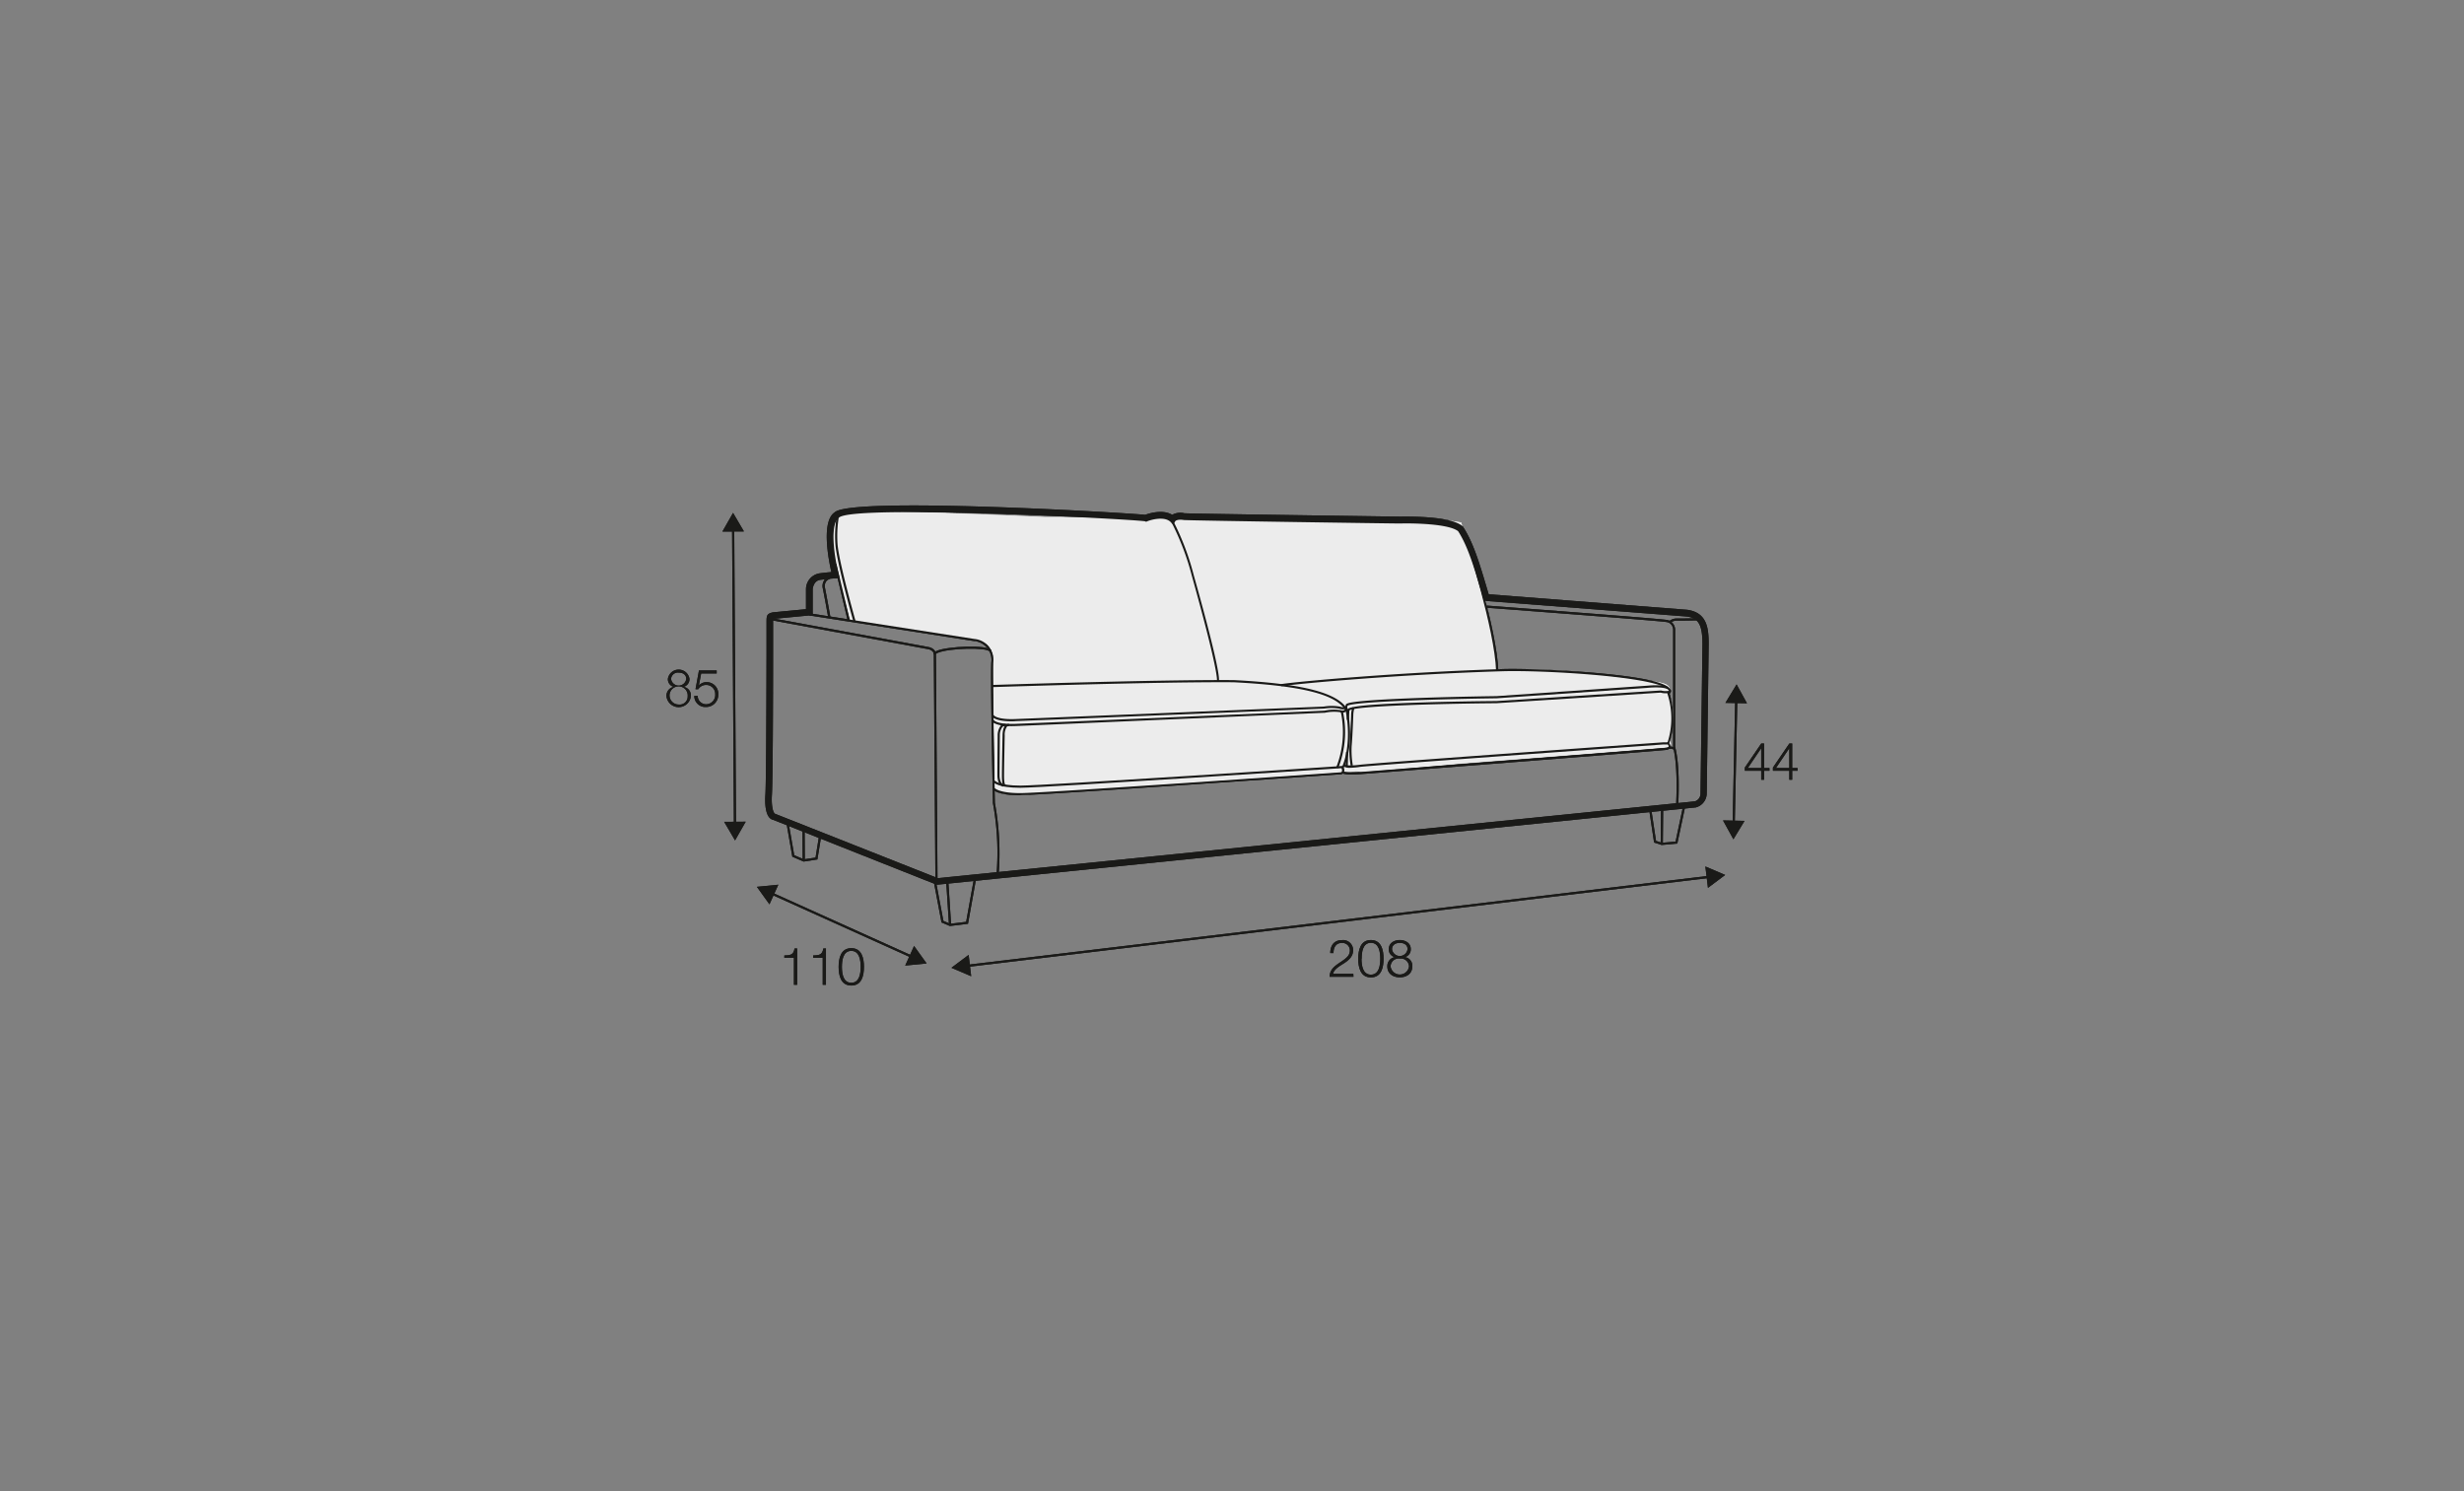 <?xml version="1.0" encoding="UTF-8"?>
<svg xmlns="http://www.w3.org/2000/svg" viewBox="0 0 570 345">
  <rect x="0" y="0" width="570" height="345" fill="#808080" stroke="none"/>
  <defs>
    <style>.cls-1{fill:#ececec;}.cls-2{fill:#1a1a18;}</style>
  </defs>
  <g id="Warstwa_3" data-name="Warstwa 3">
    <path class="cls-1" d="M338,120.87l5.17,15.83s1.41,6.42,2.16,10.58,1.09,7.67,1.09,7.67a146.82,146.82,0,0,1,22.16.92c11,1.41,16.25,1.75,17.25,2.75a1.51,1.51,0,0,1,.25,2,13.2,13.2,0,0,1,1,5,41.23,41.23,0,0,1-.75,5.75s.59,1.33-.33,1.5-47.75,3.75-47.75,3.75-23,2.16-23.5,2a4.33,4.33,0,0,0-1.17-.17l-2,.25-74.75,5.17s-4.33,0-5.33-.42a4.51,4.51,0,0,1-1.33-.75l-.5-31s-.34-2.58-2.59-3.17-30.41-4.91-30.41-4.91l-3-11.34s-1.5-5.25-1.09-8.16.17-4.92,3.92-5.67,45.08,1.17,45.08,1.17l29,.08a3.07,3.07,0,0,1,2.88-.38l1.62.63a14.33,14.33,0,0,1,3.38-.5c1.62,0,51.75.37,54,.62S338,120.87,338,120.87Z"></path>
    <path class="cls-2" d="M216.7,204.7l-37.8-15c-1.89-.37-2-3.88-1.84-5.94.19-3.27.23-21.62.26-32.58l0-7.39c0-1.37.11-1.83,1.49-2.12l7.64-.73,0-4.69a3.73,3.73,0,0,1,3.06-3.59c1.2-.16,2.17-.25,2.81-.31-.68-3-2.36-11.74.77-13.82,3.75-3.62,65.87,0,71.84.58.68-.26,4-1.37,6.23,0a3.86,3.86,0,0,1,2.84-.36c2.86.13,49.35.77,49.82.78,1.15,0,11.66-.27,14.51,2.21l.13.16c2.39,3.65,3.87,8.67,5.59,14.48l.33,1.11,45.89,3.59c4.63.62,5,4.25,5,7.93l-.45,34.51a3.37,3.37,0,0,1-2.54,3.29Zm-37.86-61.47a5.76,5.76,0,0,0,0,.59l0,7.39c0,11-.07,29.35-.27,32.67-.18,2.87.36,4.34.78,4.42l37.58,14.87L392.09,185.4a1.87,1.87,0,0,0,1.29-1.84l.45-34.5c0-4.49-.89-6.06-3.66-6.42L343.29,139l-.62-2.1c-1.67-5.65-3.12-10.53-5.36-14-2.15-1.72-10.4-1.87-13.43-1.78-1.95,0-47-.65-50-.8-1.57-.27-2,.26-2,.26l-.47.81-.66-.67c-1.4-1.28-4.32-.52-5.33-.12l-.28.12-.29-.12c-3.52-.51-67.57-3.92-70.77-.84-2.14,1.43-1.15,8.81-.05,13.15l.22.89-.91,0s-1.4.07-3.59.36c-1.59.21-1.74,2.08-1.75,2.16l0,6-8.91.85Z"></path>
    <path class="cls-2" d="M216.39,203.87c0-.51-.37-51.46-.37-52.5,0-.84-1.11-1.14-1.12-1.14l-37.06-6.84.09-.49L215,149.74c.07,0,1.51.4,1.51,1.63,0,1,.36,52,.37,52.5Z"></path>
    <path class="cls-2" d="M231,202.57l-.49,0a63.09,63.09,0,0,0-.81-16.72c0-.33-.6-28.23-.38-32.61a4.37,4.37,0,0,0-4-4.92l-38.1-5.92.08-.5,38.1,5.93a4.83,4.83,0,0,1,4.37,5.43c-.22,4.37.37,32.25.38,32.53A63.39,63.39,0,0,1,231,202.57Z"></path>
    <path class="cls-2" d="M216,151.41c-.07-.5.58-.77.8-.86,2.34-1,11.52-1.46,12.52-.12l-.4.3c-.74-1-9.32-.78-11.94.29-.42.17-.49.3-.49.32Z"></path>
    <polygon class="cls-2" points="196.09 143.56 193 130.54 193.48 130.43 196.58 143.44 196.09 143.56"></polygon>
    <path class="cls-2" d="M191.59,142.84s-.71-4-1.24-6.67a2.43,2.43,0,0,1,.41-2.06,3.45,3.45,0,0,1,2.41-1v.5a3,3,0,0,0-2,.84,1.88,1.88,0,0,0-.3,1.65c.52,2.7,1.23,6.64,1.23,6.68Z"></path>
    <path class="cls-2" d="M236,184c-5.17,0-6.17-1.21-6.27-1.35l.41-.29s1,1.14,5.86,1.14h.11c5.1,0,73.41-4.75,73.84-4.8.23,0,.38-.06.45-.18s.11-.3-.07-.82l0-.13.08-.1c.34-.46,2.35-5.51.89-13-2-3.77-10-5.81-25.9-6.62-17.69-.13-55.39,1.11-55.77,1.12v-.5c.38,0,38.09-1.25,55.79-1.12,16.19.82,24.32,3,26.35,6.92l0,.07c1.45,7.35-.38,12.34-.9,13.27a1.42,1.42,0,0,1,0,1.14,1,1,0,0,1-.76.4c-.36,0-68.73,4.79-74,4.81Z"></path>
    <path class="cls-2" d="M312.73,179.19a6.62,6.62,0,0,1-2.32-.28l.22-.45a13.22,13.22,0,0,0,4,.16c.7-.06,69.41-5.4,70.8-5.62a1.11,1.11,0,0,0,.49-.16.25.25,0,0,0,.09-.15.88.88,0,0,0-.25-.51l-.1-.11.05-.14a18.38,18.38,0,0,0,0-11.48l-.09-.25.25-.08s.19-.09.2-.19,0-.29-.69-.76c-4.36-2.76-28.73-4.14-37.75-3.87-23.8.71-47.62,2.88-51.18,3.47l-.09-.49c3.57-.59,27.44-2.76,51.26-3.48,7.79-.24,33.36,1,38,3.95.67.46,1,.87.92,1.25a.68.68,0,0,1-.32.48,19,19,0,0,1-.06,11.48,1.19,1.19,0,0,1,.28.77.66.66,0,0,1-.28.5,1.51,1.51,0,0,1-.71.27c-1.42.22-68,5.4-70.84,5.62C314.51,179.13,313.65,179.19,312.73,179.19Z"></path>
    <path class="cls-2" d="M236,182.26c-5.17,0-6.17-1.21-6.27-1.35l.41-.28-.2.14.2-.15s1,1.14,5.86,1.14h.11c5.4,0,74.07-4.5,74.5-4.55l.07.5c-.3,0-69.08,4.53-74.57,4.55Z"></path>
    <path class="cls-2" d="M234,168c-4,0-4.57-1.14-4.62-1.28l.47-.16-.23.08.23-.09s.59,1.1,5.08.93c4.81-.19,70.83-3,71.49-3.06a10.13,10.13,0,0,1,3.71-.12c.85.27,1.08-.27,1.11-.34l.47.17a1.26,1.26,0,0,1-1.73.64,10.07,10.07,0,0,0-3.5.14c-.7,0-66.71,2.88-71.53,3.07Z"></path>
    <path class="cls-2" d="M234,166.88c-4,0-4.57-1.13-4.62-1.27l.47-.18s.59,1.11,5.08.93c4.81-.18,70.6-2.86,71.27-2.88a11.11,11.11,0,0,1,3.73,0c.71.23,1,.11,1.05.05l.43.25c-.05.1-.37.58-1.64.17a11.52,11.52,0,0,0-3.53,0c-.69,0-66.47,2.71-71.29,2.89C234.62,166.88,234.31,166.88,234,166.88Z"></path>
    <path class="cls-2" d="M309.36,177.79v-.25l-.19-.16a22.39,22.39,0,0,0,1-12.67l.48-.12a22.59,22.59,0,0,1-1.06,13.08Z"></path>
    <path class="cls-2" d="M232.43,182a.34.34,0,0,1-.24-.11c-.28-.27-.42-1-.42-2.37,0-2.23.15-9.28.15-9.35s0-1.78.69-2.42a1,1,0,0,1,.86-.25l-.07.5a.53.53,0,0,0-.46.12,3.32,3.32,0,0,0-.52,2.05c0,.09-.15,7.13-.15,9.35,0,1.74.25,2,.26,2a.12.12,0,0,0-.11,0l0,.5Z"></path>
    <path class="cls-2" d="M232.1,182c-.06,0-1.37-.22-1.37-2.66,0-2.25.06-9.1.06-9.1a3.7,3.7,0,0,1,.78-2.43,1.3,1.3,0,0,1,1.1-.29l-.08.49a.82.82,0,0,0-.69.18,3.13,3.13,0,0,0-.61,2s-.06,6.86-.06,9.11c0,2,.9,2.16.94,2.16Z"></path>
    <path class="cls-2" d="M197.41,143.77c-.16-.57-3.95-14-4.17-18a27.3,27.3,0,0,1,.43-6.92l.49.11a27.08,27.08,0,0,0-.42,6.78c.22,3.9,4.11,17.71,4.15,17.85Z"></path>
    <path class="cls-2" d="M312.52,177.63a3,3,0,0,1-1.82-.35l.2-.46.07,0c.61.4,2.29.28,3.6.12,3-.38,58.92-4.39,70.1-5.19l.32,0h.37a.79.79,0,0,0,.48-.09l.22.45a1.27,1.27,0,0,1-.71.14H385l-.32,0c-11.18.8-67.1,4.81-70.07,5.18A15.89,15.89,0,0,1,312.52,177.63Z"></path>
    <path class="cls-2" d="M311.78,177.36l-.5-.09.25,0-.25,0c0-.08,0-1,.09-2.8,0-.16,0-.32,0-.48h.5c0,.16,0,.33,0,.48C311.79,177.28,311.78,177.32,311.78,177.36Zm.27-10.81h-.5c0-1.26.12-2.25.12-2.26.05-.44.13-1.24,17.44-1.77,8.45-.26,17-.32,17.08-.32l38.05-2.45h0a4,4,0,0,0,1.89.06l.23.44a4.14,4.14,0,0,1-2.2,0l-38,2.45c-12.68.09-33.12.62-34,1.69C312.17,164.39,312.09,165.35,312.05,166.55Z"></path>
    <path class="cls-2" d="M312.46,177.18a20.16,20.16,0,0,1-.27-4.61c.18-2,.37-7,.37-7.07a6,6,0,0,1,.3-1.87l.48.16a5.69,5.69,0,0,0-.28,1.71c0,.07-.19,5.15-.38,7.12a20.45,20.45,0,0,0,.27,4.47Z"></path>
    <path class="cls-2" d="M311.64,164.65a1.45,1.45,0,0,1-.31-1.58c.07-.32.23-1,17.66-1.61,8.52-.29,17.11-.4,17.19-.4L381,158.65c.13,0,3.45-.38,4.94.31l-.21.46c-1.37-.63-4.65-.28-4.69-.27l-34.86,2.41c-12.82.16-33.48.78-34.44,1.74-.25.49.22,1,.23,1Z"></path>
    <path class="cls-2" d="M281.88,157.78l-.29-.4.14.2-.22-.1c.05-.18.31-2.39-5.79-24.23A60.2,60.2,0,0,0,271,120.83l.43-.24a60.18,60.18,0,0,1,4.73,12.52C280.45,148.33,282.52,157.32,281.88,157.78Z"></path>
    <path class="cls-2" d="M346.09,155.23c-.3-9.51-6.89-30.06-6.95-30.26l.47-.16c.07.21,6.68,20.83,7,30.41Z"></path>
    <path class="cls-2" d="M388.24,186l-.5,0c.16-3.3.27-9.39-.69-13.09V145.85a1.9,1.9,0,0,0-.9-1.73,2,2,0,0,0-.62-.2c-1.82-.31-41.32-3.29-41.72-3.32l0-.5c1.63.12,39.92,3,41.77,3.33a2.35,2.35,0,0,1,.76.25,2.37,2.37,0,0,1,1.17,2.18v26.95C388.51,176.58,388.4,182.71,388.24,186Z"></path>
    <path class="cls-2" d="M386.44,144.1l-.32-.38a2.63,2.63,0,0,1,1.73-.62h.42c1.69,0,5.27-.09,5.31-.09v.5s-4.23.11-5.71.09h0A2.13,2.13,0,0,0,386.44,144.1Z"></path>
    <polygon class="cls-2" points="185.9 199.34 183.29 198.21 181.9 190.25 182.39 190.17 183.73 197.86 185.96 198.82 188.66 198.41 189.56 192.84 190.06 192.92 189.09 198.85 185.9 199.34"></polygon>
    <polygon class="cls-2" points="185.68 199.08 185.64 191.69 186.14 191.69 186.18 199.08 185.68 199.08"></polygon>
    <polygon class="cls-2" points="219.74 214.25 217.79 213.42 217.77 213.28 215.97 203.75 216.46 203.66 218.24 213.06 219.81 213.73 223.5 213.28 225.35 203.02 225.84 203.1 223.93 213.73 219.74 214.25"></polygon>
    <path class="cls-2" d="M219.53,214c-.23-3.55-.66-10.33-.68-10.52l.5,0c0,.25.65,10.12.68,10.54Z"></path>
    <polygon class="cls-2" points="384.39 195.5 382.64 194.93 381.5 187.33 381.99 187.26 383.09 194.54 384.45 194.99 387.61 194.71 389.3 186.75 389.79 186.85 388.02 195.17 384.39 195.5"></polygon>
    <polygon class="cls-2" points="384.67 195.24 384.17 195.24 384.25 186.91 384.75 186.92 384.67 195.24"></polygon>
    <path class="cls-2" d="M387.15,173.43a1.21,1.21,0,0,0-1-.16l-.17-.47a1.74,1.74,0,0,1,1.41.21Z"></path>
    <polygon class="cls-2" points="169.77 190.85 169.35 122.25 169.85 122.24 170.27 190.85 169.77 190.85"></polygon>
    <polygon class="cls-2" points="167.11 122.99 169.58 118.66 172.1 122.96 167.11 122.99"></polygon>
    <polygon class="cls-2" points="167.52 190.14 170.04 194.44 172.51 190.11 167.52 190.14"></polygon>
    <path class="cls-2" d="M158.15,158.91v0a2,2,0,0,1,1.67,2.15,2.84,2.84,0,0,1-5.65,0,2.11,2.11,0,0,1,1.67-2.15v0a1.82,1.82,0,0,1-1.34-1.85,2.53,2.53,0,0,1,5,0A1.84,1.84,0,0,1,158.15,158.91Zm.93,2.17A2.1,2.1,0,1,0,157,163,1.85,1.85,0,0,0,159.08,161.08Zm-.33-4c0-1-.77-1.46-1.75-1.46a1.57,1.57,0,0,0-1.76,1.46,1.77,1.77,0,0,0,3.51,0Z"></path>
    <path class="cls-2" d="M161.4,161a1.94,1.94,0,0,0,2,1.94,2.13,2.13,0,0,0,2.05-2.29,2.08,2.08,0,0,0-2.1-2.18,2.16,2.16,0,0,0-1.83,1h-.63l.8-4.35h4.1v.7h-3.59l-.53,2.78,0,0a2.34,2.34,0,0,1,1.73-.78,2.69,2.69,0,0,1,2.76,2.91,2.8,2.8,0,0,1-2.85,2.84,2.54,2.54,0,0,1-2.7-2.58Z"></path>
    <path class="cls-2" d="M403.63,177.59l3.8-5.57h.66v5.67h1.24v.64h-1.24v2.08h-.67v-2.08h-3.79Zm3.79.1v-4.57h0l-3.09,4.57Z"></path>
    <path class="cls-2" d="M410.13,177.59l3.8-5.57h.66v5.67h1.24v.64h-1.24v2.08h-.67v-2.08h-3.79Zm3.79.1v-4.57h0l-3.09,4.57Z"></path>
    <polygon class="cls-2" points="401.31 190.6 400.81 190.59 401.4 161.93 401.9 161.94 401.31 190.6"></polygon>
    <polygon class="cls-2" points="399.14 162.62 401.73 158.35 404.13 162.72 399.14 162.62"></polygon>
    <polygon class="cls-2" points="398.58 189.81 400.99 194.18 403.57 189.92 398.58 189.81"></polygon>
    <polygon class="cls-2" points="223.68 223.73 223.62 223.23 395.5 202.61 395.55 203.11 223.68 223.73"></polygon>
    <polygon class="cls-2" points="224.67 225.87 220.09 223.91 224.08 220.92 224.67 225.87"></polygon>
    <polygon class="cls-2" points="395.1 205.42 399.09 202.43 394.5 200.47 395.1 205.42"></polygon>
    <polygon class="cls-2" points="210.99 221.66 178.25 206.88 178.46 206.43 211.19 221.2 210.99 221.66"></polygon>
    <polygon class="cls-2" points="178 209.23 175.09 205.18 180.05 204.69 178 209.23"></polygon>
    <polygon class="cls-2" points="209.4 223.4 214.36 222.91 211.45 218.86 209.4 223.4"></polygon>
    <path class="cls-2" d="M313.1,226h-5.53c.06-2.5,2.61-3.11,4-4.53a2.1,2.1,0,0,0,.7-1.59,1.73,1.73,0,0,0-1.89-1.71c-1.38,0-1.92,1.1-1.89,2.34h-.76c0-1.73.87-3,2.69-3a2.32,2.32,0,0,1,2.6,2.36c0,1.41-1,2.28-2.11,3-.82.55-2.31,1.3-2.52,2.42h4.67Z"></path>
    <path class="cls-2" d="M320.06,221.81c0,2-.48,4.33-2.93,4.33s-2.93-2.37-2.93-4.32.48-4.33,2.93-4.33S320.06,219.85,320.06,221.81Zm-5.1,0c0,1.46.25,3.69,2.17,3.69s2.17-2.23,2.17-3.69-.25-3.68-2.17-3.68S315,220.36,315,221.81Z"></path>
    <path class="cls-2" d="M325,221.44v0a2,2,0,0,1,1.71,2.15c0,1.69-1.32,2.53-2.89,2.53s-2.89-.84-2.89-2.53a2.11,2.11,0,0,1,1.7-2.15v0a1.82,1.82,0,0,1-1.36-1.85c0-1.44,1.3-2.1,2.54-2.1s2.55.66,2.55,2.1A1.84,1.84,0,0,1,325,221.44Zm.95,2.17a1.89,1.89,0,0,0-2.13-1.83,1.86,1.86,0,0,0-2.13,1.83,2.15,2.15,0,0,0,4.26,0Zm-.34-4c0-1-.78-1.46-1.79-1.46s-1.8.5-1.8,1.46a1.81,1.81,0,0,0,3.59,0Z"></path>
    <path class="cls-2" d="M181.44,221.06c1.32-.05,2.13-.07,2.36-1.62h.61v8.4h-.75V221.6h-2.22Z"></path>
    <path class="cls-2" d="M188.1,221.06c1.32-.05,2.13-.07,2.36-1.62h.61v8.4h-.75V221.6H188.1Z"></path>
    <path class="cls-2" d="M199.86,223.69c0,2-.48,4.33-2.93,4.33S194,225.65,194,223.7s.48-4.33,2.93-4.33S199.86,221.73,199.86,223.69Zm-5.1,0c0,1.46.25,3.69,2.17,3.69s2.17-2.23,2.17-3.69-.25-3.69-2.17-3.69S194.76,222.23,194.76,223.69Z"></path>
  </g>
  <g id="Warstwa_4" data-name="Warstwa 4">
    <path class="cls-1" d="M338,120.87l5.17,15.83s1.41,6.42,2.16,10.58,1.09,7.67,1.09,7.67a146.82,146.82,0,0,1,22.16.92c11,1.41,16.25,1.75,17.25,2.75a1.51,1.51,0,0,1,.25,2,13.2,13.2,0,0,1,1,5,41.23,41.23,0,0,1-.75,5.75s.59,1.33-.33,1.5-47.75,3.75-47.75,3.75-23,2.16-23.5,2a4.33,4.33,0,0,0-1.17-.17l-2,.25-74.75,5.17s-4.33,0-5.33-.42a4.51,4.51,0,0,1-1.33-.75l-.5-31s-.34-2.58-2.59-3.17-30.41-4.91-30.41-4.91l-3-11.34s-1.5-5.25-1.09-8.16.17-4.92,3.92-5.67,45.08,1.17,45.08,1.17l29,.08a3.07,3.07,0,0,1,2.88-.38l1.62.63a14.33,14.33,0,0,1,3.38-.5c1.62,0,51.75.37,54,.62S338,120.87,338,120.87Z"></path>
    <path class="cls-2" d="M216.7,204.7l-37.8-15c-1.89-.37-2-3.88-1.84-5.94.19-3.27.23-21.62.26-32.58l0-7.39c0-1.37.11-1.83,1.49-2.12l7.64-.73,0-4.69a3.73,3.73,0,0,1,3.06-3.59c1.2-.16,2.17-.25,2.81-.31-.68-3-2.36-11.74.77-13.82,3.75-3.62,65.87,0,71.84.58.68-.26,4-1.37,6.23,0a3.86,3.86,0,0,1,2.84-.36c2.86.13,49.35.77,49.82.78,1.15,0,11.66-.27,14.51,2.21l.13.16c2.39,3.65,3.87,8.67,5.59,14.48l.33,1.11,45.89,3.59c4.63.62,5,4.25,5,7.93l-.45,34.51a3.37,3.37,0,0,1-2.54,3.29Zm-37.86-61.47a5.76,5.76,0,0,0,0,.59l0,7.39c0,11-.07,29.35-.27,32.67-.18,2.87.36,4.34.78,4.42l37.58,14.87L392.09,185.4a1.87,1.87,0,0,0,1.29-1.84l.45-34.5c0-4.49-.89-6.06-3.66-6.42L343.29,139l-.62-2.1c-1.67-5.65-3.12-10.53-5.36-14-2.15-1.72-10.4-1.87-13.43-1.78-1.95,0-47-.65-50-.8-1.57-.27-2,.26-2,.26l-.47.81-.66-.67c-1.4-1.28-4.32-.52-5.33-.12l-.28.12-.29-.12c-3.52-.51-67.57-3.92-70.77-.84-2.14,1.43-1.15,8.81-.05,13.15l.22.89-.91,0s-1.4.07-3.59.36c-1.59.21-1.74,2.08-1.75,2.16l0,6-8.91.85Z"></path>
    <path class="cls-2" d="M216.39,203.87c0-.51-.37-51.46-.37-52.5,0-.84-1.11-1.14-1.12-1.14l-37.06-6.84.09-.49L215,149.74c.07,0,1.51.4,1.51,1.63,0,1,.36,52,.37,52.5Z"></path>
    <path class="cls-2" d="M231,202.57l-.49,0a63.09,63.09,0,0,0-.81-16.72c0-.33-.6-28.23-.38-32.61a4.37,4.37,0,0,0-4-4.92l-38.1-5.92.08-.5,38.1,5.93a4.83,4.83,0,0,1,4.37,5.43c-.22,4.37.37,32.25.38,32.53A63.39,63.39,0,0,1,231,202.57Z"></path>
    <path class="cls-2" d="M216,151.41c-.07-.5.58-.77.8-.86,2.34-1,11.52-1.46,12.52-.12l-.4.3c-.74-1-9.32-.78-11.94.29-.42.17-.49.3-.49.32Z"></path>
    <polygon class="cls-2" points="196.09 143.56 193 130.54 193.48 130.43 196.58 143.44 196.09 143.56"></polygon>
    <path class="cls-2" d="M191.59,142.84s-.71-4-1.24-6.67a2.43,2.43,0,0,1,.41-2.06,3.45,3.45,0,0,1,2.41-1v.5a3,3,0,0,0-2,.84,1.88,1.88,0,0,0-.3,1.65c.52,2.7,1.23,6.64,1.23,6.68Z"></path>
    <path class="cls-2" d="M236,184c-5.17,0-6.17-1.21-6.27-1.35l.41-.29s1,1.14,5.86,1.14h.11c5.1,0,73.41-4.75,73.84-4.8.23,0,.38-.06.45-.18s.11-.3-.07-.82l0-.13.08-.1c.34-.46,2.35-5.51.89-13-2-3.77-10-5.81-25.9-6.62-17.69-.13-55.39,1.11-55.77,1.12v-.5c.38,0,38.09-1.25,55.79-1.12,16.19.82,24.32,3,26.35,6.92l0,.07c1.45,7.35-.38,12.34-.9,13.27a1.42,1.42,0,0,1,0,1.14,1,1,0,0,1-.76.4c-.36,0-68.73,4.79-74,4.81Z"></path>
    <path class="cls-2" d="M312.73,179.19a6.62,6.62,0,0,1-2.32-.28l.22-.45a13.22,13.22,0,0,0,4,.16c.7-.06,69.41-5.4,70.8-5.62a1.11,1.11,0,0,0,.49-.16.25.25,0,0,0,.09-.15.88.88,0,0,0-.25-.51l-.1-.11.05-.14a18.38,18.38,0,0,0,0-11.48l-.09-.25.25-.08s.19-.09.2-.19,0-.29-.69-.76c-4.36-2.76-28.73-4.14-37.75-3.87-23.8.71-47.62,2.88-51.18,3.47l-.09-.49c3.57-.59,27.44-2.76,51.26-3.48,7.79-.24,33.36,1,38,3.95.67.46,1,.87.92,1.25a.68.68,0,0,1-.32.48,19,19,0,0,1-.06,11.48,1.19,1.19,0,0,1,.28.77.66.66,0,0,1-.28.5,1.51,1.51,0,0,1-.71.27c-1.42.22-68,5.4-70.84,5.62C314.51,179.13,313.65,179.19,312.73,179.19Z"></path>
    <path class="cls-2" d="M236,182.26c-5.17,0-6.17-1.21-6.27-1.35l.41-.28-.2.14.2-.15s1,1.14,5.86,1.14h.11c5.4,0,74.07-4.5,74.5-4.55l.07.5c-.3,0-69.08,4.53-74.57,4.55Z"></path>
    <path class="cls-2" d="M234,168c-4,0-4.57-1.14-4.62-1.28l.47-.16-.23.08.23-.09s.59,1.1,5.08.93c4.81-.19,70.83-3,71.49-3.06a10.13,10.13,0,0,1,3.71-.12c.85.27,1.08-.27,1.11-.34l.47.17a1.26,1.26,0,0,1-1.73.64,10.07,10.07,0,0,0-3.5.14c-.7,0-66.71,2.88-71.53,3.07Z"></path>
    <path class="cls-2" d="M234,166.88c-4,0-4.57-1.13-4.62-1.27l.47-.18s.59,1.11,5.08.93c4.81-.18,70.6-2.86,71.27-2.88a11.11,11.11,0,0,1,3.73,0c.71.23,1,.11,1.05.05l.43.25c-.05.1-.37.58-1.64.17a11.52,11.52,0,0,0-3.53,0c-.69,0-66.47,2.71-71.29,2.89C234.62,166.88,234.31,166.88,234,166.88Z"></path>
    <path class="cls-2" d="M309.36,177.79v-.25l-.19-.16a22.39,22.39,0,0,0,1-12.67l.48-.12a22.59,22.59,0,0,1-1.06,13.08Z"></path>
    <path class="cls-2" d="M232.43,182a.34.34,0,0,1-.24-.11c-.28-.27-.42-1-.42-2.37,0-2.23.15-9.28.15-9.35s0-1.78.69-2.42a1,1,0,0,1,.86-.25l-.07.5a.53.53,0,0,0-.46.12,3.32,3.32,0,0,0-.52,2.05c0,.09-.15,7.13-.15,9.35,0,1.74.25,2,.26,2a.12.12,0,0,0-.11,0l0,.5Z"></path>
    <path class="cls-2" d="M232.1,182c-.06,0-1.37-.22-1.37-2.66,0-2.25.06-9.1.06-9.1a3.7,3.7,0,0,1,.78-2.43,1.3,1.3,0,0,1,1.1-.29l-.08.49a.82.82,0,0,0-.69.18,3.13,3.13,0,0,0-.61,2s-.06,6.86-.06,9.11c0,2,.9,2.16.94,2.16Z"></path>
    <path class="cls-2" d="M197.41,143.77c-.16-.57-3.95-14-4.17-18a27.3,27.3,0,0,1,.43-6.92l.49.11a27.08,27.08,0,0,0-.42,6.78c.22,3.9,4.11,17.71,4.15,17.85Z"></path>
    <path class="cls-2" d="M312.52,177.63a3,3,0,0,1-1.82-.35l.2-.46.07,0c.61.4,2.29.28,3.6.12,3-.38,58.92-4.39,70.1-5.19l.32,0h.37a.79.79,0,0,0,.48-.09l.22.45a1.27,1.27,0,0,1-.71.14H385l-.32,0c-11.18.8-67.1,4.81-70.07,5.18A15.89,15.89,0,0,1,312.52,177.63Z"></path>
    <path class="cls-2" d="M311.78,177.36l-.5-.09.25,0-.25,0c0-.08,0-1,.09-2.8,0-.16,0-.32,0-.48h.5c0,.16,0,.33,0,.48C311.79,177.28,311.78,177.32,311.78,177.36Zm.27-10.81h-.5c0-1.26.12-2.25.12-2.26.05-.44.13-1.24,17.44-1.77,8.45-.26,17-.32,17.08-.32l38.05-2.45h0a4,4,0,0,0,1.89.06l.23.44a4.14,4.14,0,0,1-2.2,0l-38,2.45c-12.68.09-33.12.62-34,1.69C312.17,164.39,312.09,165.35,312.05,166.55Z"></path>
    <path class="cls-2" d="M312.46,177.18a20.16,20.16,0,0,1-.27-4.61c.18-2,.37-7,.37-7.07a6,6,0,0,1,.3-1.87l.48.16a5.69,5.69,0,0,0-.28,1.71c0,.07-.19,5.15-.38,7.12a20.45,20.45,0,0,0,.27,4.47Z"></path>
    <path class="cls-2" d="M311.64,164.65a1.45,1.45,0,0,1-.31-1.58c.07-.32.23-1,17.66-1.61,8.52-.29,17.11-.4,17.19-.4L381,158.65c.13,0,3.45-.38,4.94.31l-.21.46c-1.37-.63-4.65-.28-4.69-.27l-34.86,2.41c-12.82.16-33.48.78-34.44,1.74-.25.49.22,1,.23,1Z"></path>
    <path class="cls-2" d="M281.88,157.78l-.29-.4.14.2-.22-.1c.05-.18.31-2.39-5.79-24.23A60.2,60.2,0,0,0,271,120.83l.43-.24a60.18,60.18,0,0,1,4.73,12.52C280.45,148.33,282.52,157.32,281.88,157.78Z"></path>
    <path class="cls-2" d="M346.09,155.23c-.3-9.51-6.89-30.06-6.95-30.26l.47-.16c.07.21,6.68,20.83,7,30.41Z"></path>
    <path class="cls-2" d="M388.24,186l-.5,0c.16-3.3.27-9.39-.69-13.09V145.85a1.9,1.9,0,0,0-.9-1.73,2,2,0,0,0-.62-.2c-1.82-.31-41.32-3.29-41.72-3.32l0-.5c1.63.12,39.92,3,41.77,3.33a2.35,2.35,0,0,1,.76.25,2.37,2.37,0,0,1,1.17,2.18v26.95C388.51,176.58,388.4,182.71,388.24,186Z"></path>
    <path class="cls-2" d="M386.44,144.1l-.32-.38a2.63,2.63,0,0,1,1.73-.62h.42c1.69,0,5.27-.09,5.31-.09v.5s-4.23.11-5.71.09h0A2.13,2.13,0,0,0,386.44,144.1Z"></path>
    <polygon class="cls-2" points="185.9 199.34 183.29 198.21 181.9 190.25 182.39 190.17 183.73 197.86 185.96 198.82 188.66 198.41 189.56 192.84 190.06 192.92 189.09 198.85 185.9 199.34"></polygon>
    <polygon class="cls-2" points="185.68 199.08 185.64 191.69 186.14 191.69 186.18 199.08 185.68 199.08"></polygon>
    <polygon class="cls-2" points="219.74 214.25 217.79 213.42 217.77 213.28 215.97 203.75 216.46 203.66 218.24 213.06 219.81 213.73 223.5 213.28 225.35 203.02 225.84 203.1 223.93 213.73 219.74 214.25"></polygon>
    <path class="cls-2" d="M219.53,214c-.23-3.55-.66-10.33-.68-10.52l.5,0c0,.25.65,10.12.68,10.54Z"></path>
    <polygon class="cls-2" points="384.39 195.5 382.64 194.93 381.5 187.33 381.99 187.26 383.09 194.54 384.45 194.99 387.61 194.71 389.3 186.75 389.79 186.85 388.02 195.17 384.39 195.5"></polygon>
    <polygon class="cls-2" points="384.67 195.24 384.17 195.24 384.25 186.91 384.75 186.92 384.67 195.24"></polygon>
    <path class="cls-2" d="M387.15,173.43a1.21,1.21,0,0,0-1-.16l-.17-.47a1.74,1.74,0,0,1,1.41.21Z"></path>
    <polygon class="cls-2" points="169.77 190.85 169.35 122.25 169.85 122.24 170.27 190.85 169.77 190.85"></polygon>
    <polygon class="cls-2" points="167.11 122.99 169.58 118.66 172.1 122.96 167.11 122.99"></polygon>
    <polygon class="cls-2" points="167.52 190.14 170.04 194.44 172.51 190.11 167.52 190.14"></polygon>
    <path class="cls-2" d="M158.15,158.91v0a2,2,0,0,1,1.67,2.15,2.84,2.84,0,0,1-5.65,0,2.11,2.11,0,0,1,1.67-2.15v0a1.82,1.82,0,0,1-1.34-1.85,2.53,2.53,0,0,1,5,0A1.84,1.84,0,0,1,158.15,158.91Zm.93,2.17A2.1,2.1,0,1,0,157,163,1.85,1.85,0,0,0,159.08,161.08Zm-.33-4c0-1-.77-1.46-1.75-1.46a1.57,1.57,0,0,0-1.76,1.46,1.77,1.77,0,0,0,3.51,0Z"></path>
    <path class="cls-2" d="M161.4,161a1.94,1.94,0,0,0,2,1.94,2.13,2.13,0,0,0,2.05-2.29,2.08,2.08,0,0,0-2.1-2.18,2.16,2.16,0,0,0-1.83,1h-.63l.8-4.35h4.1v.7h-3.59l-.53,2.78,0,0a2.34,2.34,0,0,1,1.73-.78,2.69,2.69,0,0,1,2.76,2.91,2.8,2.8,0,0,1-2.85,2.84,2.54,2.54,0,0,1-2.7-2.58Z"></path>
    <path class="cls-2" d="M403.63,177.59l3.8-5.57h.66v5.67h1.24v.64h-1.24v2.08h-.67v-2.08h-3.79Zm3.79.1v-4.57h0l-3.09,4.57Z"></path>
    <path class="cls-2" d="M410.13,177.59l3.8-5.57h.66v5.67h1.24v.64h-1.24v2.08h-.67v-2.08h-3.79Zm3.79.1v-4.57h0l-3.09,4.57Z"></path>
    <polygon class="cls-2" points="401.31 190.6 400.81 190.59 401.4 161.93 401.9 161.94 401.31 190.6"></polygon>
    <polygon class="cls-2" points="399.14 162.62 401.73 158.35 404.13 162.72 399.14 162.62"></polygon>
    <polygon class="cls-2" points="398.58 189.81 400.99 194.18 403.57 189.92 398.58 189.81"></polygon>
    <polygon class="cls-2" points="223.68 223.73 223.62 223.23 395.5 202.61 395.55 203.11 223.68 223.73"></polygon>
    <polygon class="cls-2" points="224.67 225.87 220.09 223.91 224.08 220.92 224.67 225.87"></polygon>
    <polygon class="cls-2" points="395.1 205.42 399.09 202.43 394.5 200.47 395.1 205.42"></polygon>
    <polygon class="cls-2" points="210.99 221.66 178.25 206.88 178.46 206.43 211.19 221.2 210.99 221.66"></polygon>
    <polygon class="cls-2" points="178 209.23 175.09 205.18 180.05 204.69 178 209.23"></polygon>
    <polygon class="cls-2" points="209.4 223.4 214.36 222.91 211.45 218.86 209.4 223.4"></polygon>
    <path class="cls-2" d="M313.1,226h-5.53c.06-2.5,2.61-3.11,4-4.53a2.1,2.1,0,0,0,.7-1.59,1.73,1.73,0,0,0-1.89-1.71c-1.38,0-1.92,1.1-1.89,2.34h-.76c0-1.73.87-3,2.69-3a2.32,2.32,0,0,1,2.6,2.36c0,1.41-1,2.28-2.11,3-.82.55-2.31,1.3-2.52,2.42h4.67Z"></path>
    <path class="cls-2" d="M320.06,221.81c0,2-.48,4.33-2.93,4.33s-2.93-2.37-2.93-4.32.48-4.33,2.93-4.33S320.06,219.85,320.06,221.81Zm-5.1,0c0,1.46.25,3.69,2.17,3.69s2.17-2.23,2.17-3.69-.25-3.68-2.17-3.68S315,220.36,315,221.81Z"></path>
    <path class="cls-2" d="M325,221.44v0a2,2,0,0,1,1.71,2.15c0,1.69-1.32,2.53-2.89,2.53s-2.89-.84-2.89-2.53a2.11,2.11,0,0,1,1.7-2.15v0a1.82,1.82,0,0,1-1.36-1.85c0-1.44,1.3-2.1,2.54-2.1s2.55.66,2.55,2.1A1.84,1.84,0,0,1,325,221.44Zm.95,2.17a1.89,1.89,0,0,0-2.13-1.83,1.86,1.86,0,0,0-2.13,1.83,2.15,2.15,0,0,0,4.26,0Zm-.34-4c0-1-.78-1.46-1.79-1.46s-1.8.5-1.8,1.46a1.81,1.81,0,0,0,3.59,0Z"></path>
    <path class="cls-2" d="M181.44,221.06c1.32-.05,2.13-.07,2.36-1.62h.61v8.4h-.75V221.6h-2.22Z"></path>
    <path class="cls-2" d="M188.1,221.06c1.32-.05,2.13-.07,2.36-1.62h.61v8.4h-.75V221.6H188.1Z"></path>
    <path class="cls-2" d="M199.86,223.69c0,2-.48,4.33-2.93,4.33S194,225.65,194,223.7s.48-4.33,2.93-4.33S199.86,221.73,199.86,223.69Zm-5.1,0c0,1.46.25,3.69,2.17,3.69s2.17-2.23,2.17-3.69-.25-3.69-2.17-3.69S194.76,222.23,194.76,223.69Z"></path>
  </g>
</svg>
